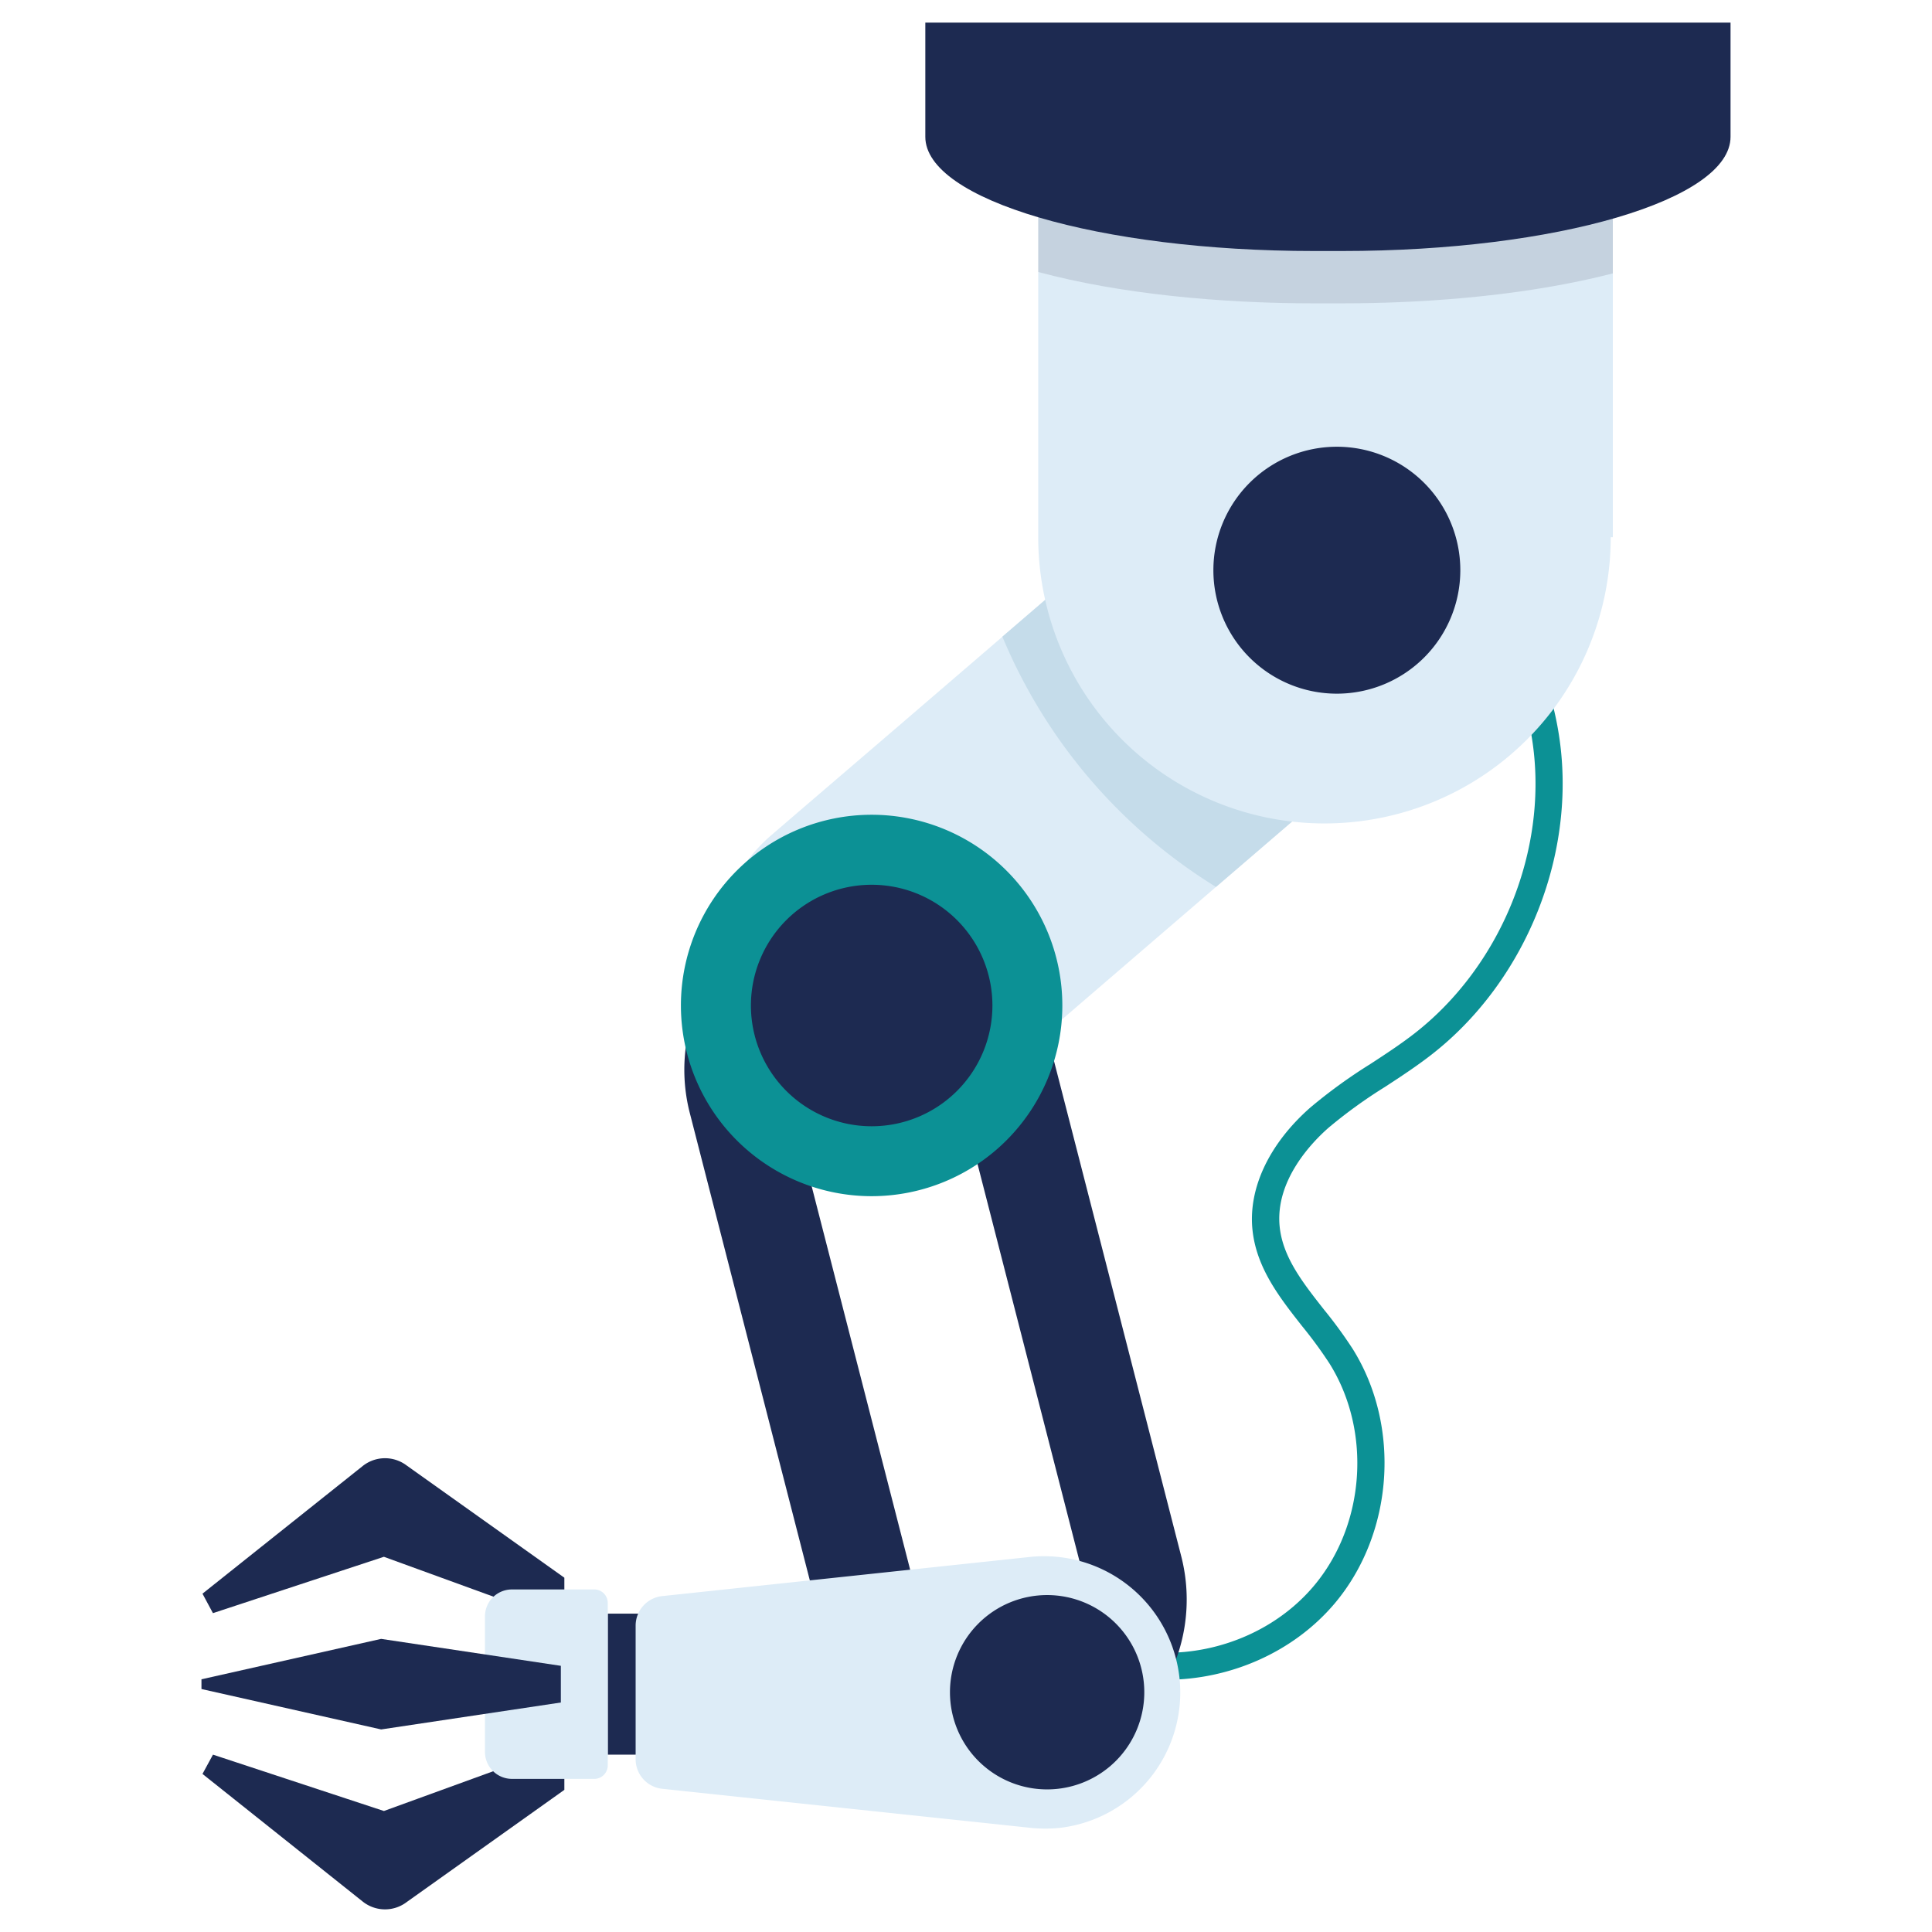 <svg id="Layer_2" data-name="Layer 2" xmlns="http://www.w3.org/2000/svg" viewBox="0 0 512 512"><title>Robotic Element</title><path d="M309.06,445.15a55.73,55.73,0,0,1-21-4l2.72-6.67c19.61,8,43.74,2,57.38-14.17s15.4-41,4.18-58.95a114.72,114.72,0,0,0-7.18-9.81c-6-7.62-12.19-15.49-13.24-25.63-1.15-11,4.44-22.84,15.33-32.41A137.49,137.49,0,0,1,363.12,282c4-2.61,8.12-5.3,11.87-8.23,21.71-17,34.12-45.65,31.62-73.08s-19.9-53.4-44.31-66.15l3.33-6.39c26.53,13.86,45.44,42.07,48.15,71.89s-10.76,61-34.35,79.4c-4,3.12-8.25,5.9-12.37,8.59a129,129,0,0,0-15,10.85c-4.32,3.79-14.21,13.94-12.93,26.25.84,8.07,6.14,14.8,11.74,21.93a117.55,117.55,0,0,1,7.63,10.45c12.82,20.53,10.81,48.88-4.78,67.4C342.73,437.92,325.88,445.15,309.06,445.15Z" fill="#0c9195"/><path d="M394.13,173.27l-13.38,11.5-58.5,50.28-41,35.27L261.78,287l-2.62,2.26c-17.87,15.36-44.63,12.63-59.79-6.11a45.29,45.29,0,0,1-9.93-32.11,43.37,43.37,0,0,1,14.82-29.58l7.05-6.07,25.66-22,28.67-24.64,58.93-50.66,14.65-12.59c17.87-15.35,44.64-12.62,59.8,6.1S412,157.91,394.13,173.27Z" fill="#ddecf7"/><path d="M380.75,184.77l-58.5,50.28a142.11,142.11,0,0,1-56.61-66.33l58.93-50.66Z" fill="#c5dcea"/><path d="M313,412.27,285.73,306.1,277.22,273h0c-6.49-25.26-32.81-41.06-58.67-35.23a47.53,47.53,0,0,0-30.38,21.6,46.08,46.08,0,0,0-5.33,35.73L187.69,314l30.93,120.41a48.06,48.06,0,0,0,22.15,29.38,49.78,49.78,0,0,0,36.51,5.84A47.46,47.46,0,0,0,307.66,448,46,46,0,0,0,313,412.27ZM285.1,434.2a21.21,21.21,0,0,1-13.63,9.59A23.33,23.33,0,0,1,254.32,441a21.8,21.8,0,0,1-10.1-13.26l-26.46-103-9.31-36.27a19.81,19.81,0,0,1,2.28-15.37,21.23,21.23,0,0,1,13.64-9.59,23.31,23.31,0,0,1,5.15-.58c10.21,0,19.55,6.69,22.1,16.59L262,319.93l25.39,98.91A19.75,19.75,0,0,1,285.1,434.2Z" fill="#1d2a51"/><path d="M53.66,422.34l42.46-33.83h0a9.5,9.5,0,0,1,11.42-.31l.33.24,38.39,27.32,3.3,2.35v24.43H137.22V421.22l3.3,5.46L96.25,410.57,108,410.5l-51.57,17Z" fill="#1d2a51"/><path d="M56.44,465l51.57,17-11.76-.07,44.27-16.1-3.3,5.46V449.9h12.34v24.43l-3.3,2.35L107.87,504l-.33.24a9.48,9.48,0,0,1-11.42-.31h0L53.66,470.11Z" fill="#1d2a51"/><rect x="161.06" y="427.63" width="9.97" height="37.37" fill="#1d2a51"/><path d="M157.49,471.42a3.57,3.57,0,0,0,3.57-3.57V424.79a3.57,3.57,0,0,0-3.57-3.57H135.66a7.14,7.14,0,0,0-7.14,7.14v35.91a7.15,7.15,0,0,0,7.14,7.15Z" fill="#ddecf7"/><polygon points="148.63 451.18 101.01 458.32 53.39 447.61 53.39 445.03 101.01 434.32 148.63 441.46 148.63 451.18" fill="#1d2a51"/><path d="M281,484.39a36.12,36.12,0,0,0-7.61-71.83L175.34,423a7.88,7.88,0,0,0-6.89,7.67v35.69a7.88,7.88,0,0,0,6.89,7.67l98.09,10.4A37.94,37.94,0,0,0,281,484.39Z" fill="#ddecf7"/><path d="M180.45,266.47A50.54,50.54,0,1,1,231,317,50.54,50.54,0,0,1,180.45,266.47Z" fill="#0c9195"/><path d="M251.75,448.48a25.75,25.75,0,1,1,25.74,25.73A25.74,25.74,0,0,1,251.75,448.48Z" fill="#1d2a51"/><path d="M351,218.22a75.85,75.85,0,0,0,75.86-75.85h.56V45.93H275.14v96.44A75.86,75.86,0,0,0,351,218.22Z" fill="#ddecf7"/><path d="M387,151.12a32.72,32.72,0,1,1-32.72-32.73A32.72,32.72,0,0,1,387,151.12Z" fill="#1d2a51"/><path d="M427.42,72.45C406,78,380,80.39,355.66,80.39h-7.44c-24.8,0-51.46-2.49-73.08-8.31V45.93H427.42Z" fill="#07031c" opacity="0.11"/><path d="M458.61,6V36.26c0,16.71-46.1,30.26-102.95,30.26h-7.44c-56.86,0-103-13.55-103-30.26V6Z" fill="#1d2a51"/><path d="M199,266.47a32,32,0,1,1,32,32A32,32,0,0,1,199,266.47Z" fill="#1d2a51"/></svg>